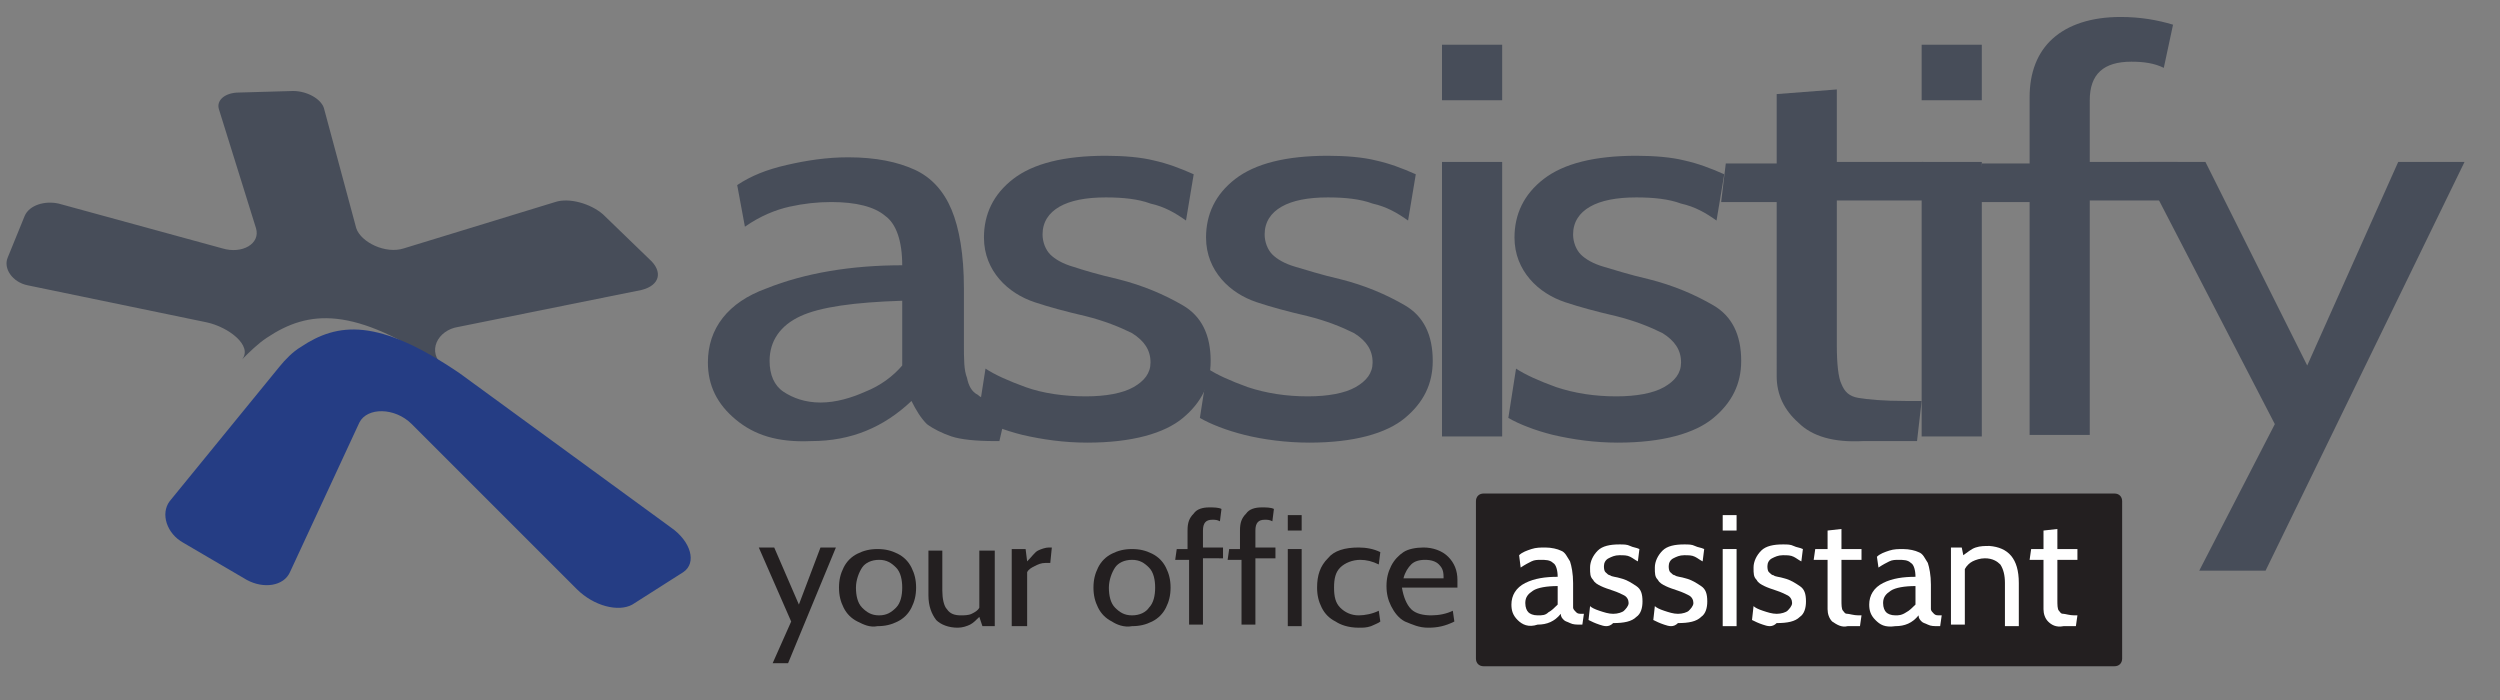 <?xml version="1.0" encoding="utf-8"?>
<!-- Generator: Adobe Illustrator 26.0.1, SVG Export Plug-In . SVG Version: 6.00 Build 0)  -->
<svg version="1.1" id="Layer_1" xmlns="http://www.w3.org/2000/svg" xmlns:xlink="http://www.w3.org/1999/xlink" x="0px" y="0px"
	 viewBox="0 0 162.1 45.4" style="enable-background:new 0 0 162.1 45.4;" xml:space="preserve">
<rect x="0" y="0" width="162.1" height="45.4" fill="#808080" stroke="none"/>
<style type="text/css">
	.st0{fill:#231F20;}
	.st1{fill:#474D59;}
	.st2{fill:#FFFFFF;}
	.st3{fill:#253D84;}
</style>
<g>
	<g>
		<path class="st0" d="M137.1,43.2H96.2c-0.3,0-0.5-0.2-0.5-0.5V32.5c0-0.3,0.2-0.5,0.5-0.5h40.9c0.3,0,0.5,0.2,0.5,0.5v10.2
			C137.6,43,137.4,43.2,137.1,43.2z"/>
	</g>
	<g>
		<g>
			<path class="st1" d="M47.7,27.2c-1.2-1-1.8-2.2-1.8-3.7c0-2.2,1.3-3.9,3.8-4.8c2.5-1,5.5-1.5,8.8-1.5c0-1.6-0.4-2.7-1.1-3.2
				c-0.7-0.6-1.9-0.9-3.5-0.9c-0.9,0-1.8,0.1-2.7,0.3c-0.9,0.2-1.9,0.6-2.9,1.3L47.8,12c0.9-0.6,1.9-1,3.2-1.3
				c1.3-0.3,2.6-0.5,4-0.5c1.8,0,3.2,0.3,4.3,0.8c1.1,0.5,1.9,1.4,2.4,2.6s0.8,2.9,0.8,5.1v3.6c0,1,0,1.7,0.2,2.2
				c0.1,0.5,0.3,0.9,0.7,1.1c0.3,0.3,0.9,0.4,1.6,0.4h0.4l-0.6,2.6h-0.3c-1.2,0-2.2-0.1-2.8-0.3s-1.2-0.5-1.6-0.8
				c-0.4-0.4-0.7-0.9-1-1.5c-1.8,1.7-3.9,2.6-6.5,2.6C50.4,28.7,48.9,28.2,47.7,27.2z M56.1,25.4c1-0.4,1.8-1,2.4-1.7v-4.2
				c-3.1,0.1-5.3,0.4-6.6,1c-1.3,0.6-2,1.6-2,2.9c0,0.9,0.3,1.6,0.9,2c0.6,0.4,1.4,0.7,2.4,0.7C54.2,26.1,55.2,25.8,56.1,25.4z"/>
			<path class="st1" d="M66.3,28.2c-1.2-0.3-2.2-0.7-2.9-1.1l0.5-3.2c0.6,0.4,1.5,0.8,2.6,1.2s2.5,0.6,3.9,0.6
				c1.3,0,2.4-0.2,3.1-0.6s1.1-0.9,1.1-1.6c0-0.8-0.4-1.4-1.2-1.9c-0.8-0.4-1.8-0.8-3-1.1c-1.3-0.3-2.4-0.6-3.3-0.9
				s-1.7-0.8-2.3-1.5c-0.6-0.7-1-1.6-1-2.7c0-1.5,0.6-2.8,1.9-3.8c1.3-1,3.3-1.5,6-1.5c1.2,0,2.3,0.1,3.1,0.3
				c0.9,0.2,1.7,0.5,2.6,0.9l-0.5,3c-0.7-0.5-1.4-0.9-2.3-1.1c-0.8-0.3-1.8-0.4-2.9-0.4c-1.3,0-2.3,0.2-3,0.6s-1.1,1-1.1,1.8
				c0,0.5,0.2,1,0.5,1.3s0.8,0.6,1.5,0.8c0.6,0.2,1.6,0.5,2.9,0.8c1.6,0.4,3,1,4.2,1.7c1.2,0.7,1.8,1.9,1.8,3.6
				c0,1.5-0.6,2.7-1.8,3.7c-1.2,1-3.3,1.6-6.2,1.6C69,28.7,67.6,28.5,66.3,28.2z"/>
			<path class="st1" d="M80.7,28.2c-1.2-0.3-2.2-0.7-2.9-1.1l0.5-3.2c0.6,0.4,1.5,0.8,2.6,1.2c1.2,0.4,2.5,0.6,3.9,0.6
				c1.3,0,2.4-0.2,3.1-0.6c0.7-0.4,1.1-0.9,1.1-1.6c0-0.8-0.4-1.4-1.2-1.9c-0.8-0.4-1.8-0.8-3-1.1c-1.3-0.3-2.4-0.6-3.3-0.9
				s-1.7-0.8-2.3-1.5c-0.6-0.7-1-1.6-1-2.7c0-1.5,0.6-2.8,1.9-3.8c1.3-1,3.3-1.5,6-1.5c1.2,0,2.3,0.1,3.1,0.3
				c0.9,0.2,1.7,0.5,2.6,0.9l-0.5,3c-0.7-0.5-1.4-0.9-2.3-1.1c-0.8-0.3-1.8-0.4-2.9-0.4c-1.3,0-2.3,0.2-3,0.6
				c-0.7,0.4-1.1,1-1.1,1.8c0,0.5,0.2,1,0.5,1.3s0.8,0.6,1.5,0.8s1.6,0.5,2.9,0.8c1.6,0.4,3,1,4.2,1.7c1.2,0.7,1.8,1.9,1.8,3.6
				c0,1.5-0.6,2.7-1.8,3.7s-3.3,1.6-6.2,1.6C83.4,28.7,81.9,28.5,80.7,28.2z"/>
			<path class="st1" d="M93.5,2.9h3.9v3.6h-3.9V2.9z M93.5,10.5h3.9v17.8h-3.9V10.5z"/>
			<path class="st1" d="M100.7,28.2c-1.2-0.3-2.2-0.7-2.9-1.1l0.5-3.2c0.6,0.4,1.5,0.8,2.6,1.2c1.2,0.4,2.5,0.6,3.9,0.6
				c1.3,0,2.4-0.2,3.1-0.6s1.1-0.9,1.1-1.6c0-0.8-0.4-1.4-1.2-1.9c-0.8-0.4-1.8-0.8-3-1.1c-1.3-0.3-2.4-0.6-3.3-0.9
				c-0.9-0.3-1.7-0.8-2.3-1.5c-0.6-0.7-1-1.6-1-2.7c0-1.5,0.6-2.8,1.9-3.8c1.3-1,3.3-1.5,6-1.5c1.2,0,2.3,0.1,3.1,0.3
				c0.9,0.2,1.7,0.5,2.6,0.9l-0.5,3c-0.7-0.5-1.4-0.9-2.3-1.1c-0.8-0.3-1.8-0.4-2.9-0.4c-1.3,0-2.3,0.2-3,0.6s-1.1,1-1.1,1.8
				c0,0.5,0.2,1,0.5,1.3c0.3,0.3,0.8,0.6,1.5,0.8s1.6,0.5,2.9,0.8c1.6,0.4,3,1,4.2,1.7c1.2,0.7,1.8,1.9,1.8,3.6
				c0,1.5-0.6,2.7-1.8,3.7c-1.2,1-3.3,1.6-6.2,1.6C103.4,28.7,102,28.5,100.7,28.2z"/>
			<path class="st1" d="M116.6,27.4c-0.9-0.8-1.4-1.8-1.4-3V13.1h-3.6l0.3-2.5h3.3V6.1l3.9-0.3v4.7h5.6v2.5h-5.6v9.4
				c0,1.2,0.1,2.1,0.3,2.5c0.2,0.5,0.5,0.8,1.1,0.9s1.6,0.2,3.1,0.2h1l-0.3,2.6h-3.5C118.9,28.7,117.5,28.3,116.6,27.4z"/>
			<path class="st1" d="M124.6,2.9h3.9v3.6h-3.9V2.9z M124.6,10.5h3.9v17.8h-3.9V10.5z"/>
			<path class="st1" d="M131.7,13.1H128l0.5-2.5h3.1V6.3c0-1.6,0.5-2.9,1.5-3.8c1-0.9,2.5-1.4,4.4-1.4c1.3,0,2.4,0.2,3.4,0.5
				l-0.6,2.8C139.7,4.1,139,4,138.2,4c-1.8,0-2.7,0.8-2.7,2.5v4h5.7v2.5h-5.7v15.2h-3.9V13.1z"/>
			<path class="st1" d="M147.5,27.5l-8.8-17h4.3l6.6,13.2l5.9-13.2h4.3l-12.9,26.5h-4.3L147.5,27.5z"/>
		</g>
		<g>
			<path class="st0" d="M51.3,40.3l-2.1-4.8h1l1.6,3.7l1.4-3.7h1L51.1,43h-1L51.3,40.3z"/>
			<path class="st0" d="M55.6,40.3c-0.4-0.2-0.7-0.5-0.9-0.9s-0.3-0.8-0.3-1.3s0.1-0.9,0.3-1.3c0.2-0.4,0.5-0.7,0.9-0.9
				s0.8-0.3,1.3-0.3c0.5,0,0.9,0.1,1.3,0.3c0.4,0.2,0.7,0.5,0.9,0.9c0.2,0.4,0.3,0.8,0.3,1.3s-0.1,0.9-0.3,1.3s-0.5,0.7-0.9,0.9
				c-0.4,0.2-0.8,0.3-1.3,0.3C56.4,40.7,56,40.5,55.6,40.3z M58.1,39.4c0.3-0.3,0.4-0.8,0.4-1.3s-0.1-1-0.4-1.3s-0.6-0.5-1.1-0.5
				s-0.9,0.2-1.1,0.5s-0.4,0.8-0.4,1.3s0.1,1,0.4,1.3c0.3,0.3,0.6,0.5,1.1,0.5S57.8,39.7,58.1,39.4z"/>
			<path class="st0" d="M64.5,35.6v5h-0.8L63.5,40c-0.2,0.2-0.4,0.4-0.6,0.5c-0.2,0.1-0.5,0.2-0.8,0.2c-0.6,0-1.1-0.2-1.4-0.5
				c-0.3-0.4-0.5-0.9-0.5-1.6v-2.9h0.9v2.6c0,0.5,0.1,1,0.3,1.2c0.2,0.3,0.5,0.4,0.9,0.4c0.2,0,0.5,0,0.7-0.1s0.4-0.2,0.5-0.4v-3.7
				H64.5z"/>
			<path class="st0" d="M65.7,35.6h0.8l0.1,0.8c0.3-0.3,0.5-0.6,0.7-0.7c0.2-0.1,0.5-0.2,0.7-0.2c0.1,0,0.2,0,0.2,0l-0.1,1
				c-0.1,0-0.2,0-0.3,0c-0.3,0-0.5,0.1-0.7,0.2c-0.2,0.1-0.4,0.2-0.5,0.4v3.5h-1V35.6z"/>
			<path class="st0" d="M72.1,40.3c-0.4-0.2-0.7-0.5-0.9-0.9s-0.3-0.8-0.3-1.3s0.1-0.9,0.3-1.3c0.2-0.4,0.5-0.7,0.9-0.9
				s0.8-0.3,1.3-0.3c0.5,0,0.9,0.1,1.3,0.3c0.4,0.2,0.7,0.5,0.9,0.9c0.2,0.4,0.3,0.8,0.3,1.3s-0.1,0.9-0.3,1.3s-0.5,0.7-0.9,0.9
				c-0.4,0.2-0.8,0.3-1.3,0.3C72.9,40.7,72.4,40.5,72.1,40.3z M74.5,39.4c0.3-0.3,0.4-0.8,0.4-1.3s-0.1-1-0.4-1.3s-0.6-0.5-1.1-0.5
				s-0.9,0.2-1.1,0.5s-0.4,0.8-0.4,1.3s0.1,1,0.4,1.3c0.3,0.3,0.6,0.5,1.1,0.5S74.3,39.7,74.5,39.4z"/>
			<path class="st0" d="M77.1,36.3h-0.9l0.1-0.7h0.7v-1.2c0-0.5,0.1-0.8,0.4-1.1c0.2-0.3,0.6-0.4,1-0.4c0.3,0,0.6,0,0.8,0.1
				l-0.1,0.8c-0.2-0.1-0.3-0.1-0.5-0.1c-0.4,0-0.6,0.2-0.6,0.7v1.1h1.3v0.7H78v4.3h-0.9V36.3z"/>
			<path class="st0" d="M80.5,36.3h-0.9l0.1-0.7h0.7v-1.2c0-0.5,0.1-0.8,0.4-1.1c0.2-0.3,0.6-0.4,1-0.4c0.3,0,0.6,0,0.8,0.1
				l-0.1,0.8c-0.2-0.1-0.3-0.1-0.5-0.1c-0.4,0-0.6,0.2-0.6,0.7v1.1h1.3v0.7h-1.3v4.3h-0.9V36.3z"/>
			<path class="st0" d="M83.5,33.4h0.9v1h-0.9V33.4z M83.5,35.6h0.9v5h-0.9V35.6z"/>
			<path class="st0" d="M86.6,40.3c-0.4-0.2-0.7-0.5-0.9-0.9c-0.2-0.4-0.3-0.8-0.3-1.3c0-0.8,0.2-1.4,0.7-1.9c0.4-0.5,1.1-0.7,2-0.7
				c0.5,0,1,0.1,1.4,0.3l-0.1,0.8c-0.4-0.2-0.8-0.3-1.2-0.3c-0.5,0-1,0.2-1.3,0.5c-0.3,0.3-0.4,0.7-0.4,1.3s0.1,1,0.4,1.3
				c0.3,0.3,0.7,0.5,1.2,0.5c0.4,0,0.9-0.1,1.3-0.3l0.1,0.7c-0.1,0.1-0.4,0.2-0.6,0.3c-0.3,0.1-0.5,0.1-0.8,0.1
				C87.4,40.7,86.9,40.5,86.6,40.3z"/>
			<path class="st0" d="M91.1,40.3c-0.4-0.2-0.7-0.6-0.9-1c-0.2-0.4-0.3-0.8-0.3-1.3c0-0.5,0.1-0.9,0.3-1.3c0.2-0.4,0.5-0.7,0.8-0.9
				s0.8-0.3,1.3-0.3c0.6,0,1.2,0.2,1.6,0.6c0.4,0.4,0.6,0.9,0.6,1.5c0,0.2,0,0.3,0,0.5h-3.6c0.1,0.6,0.3,1.1,0.6,1.4
				c0.3,0.3,0.8,0.4,1.3,0.4c0.5,0,1-0.1,1.4-0.3l0.1,0.7c-0.6,0.3-1.1,0.4-1.7,0.4C92,40.7,91.6,40.5,91.1,40.3z M93.6,37.4
				c0-0.4-0.1-0.6-0.3-0.8c-0.2-0.2-0.5-0.3-0.9-0.3c-0.4,0-0.7,0.1-0.9,0.3c-0.2,0.2-0.4,0.5-0.5,0.9H93.6z"/>
			<path class="st2" d="M98.4,40.2c-0.3-0.3-0.4-0.6-0.4-1c0-0.6,0.3-1.1,0.9-1.4c0.6-0.3,1.3-0.4,2.1-0.4c0-0.4-0.1-0.8-0.3-0.9
				c-0.2-0.2-0.5-0.2-0.8-0.2c-0.2,0-0.4,0-0.6,0.1c-0.2,0.1-0.4,0.2-0.7,0.4L98.5,36c0.2-0.2,0.5-0.3,0.8-0.4
				c0.3-0.1,0.6-0.1,0.9-0.1c0.4,0,0.8,0.1,1,0.2c0.3,0.1,0.4,0.4,0.6,0.7c0.1,0.3,0.2,0.8,0.2,1.4v1c0,0.3,0,0.5,0,0.6
				c0,0.1,0.1,0.2,0.2,0.3c0.1,0.1,0.2,0.1,0.4,0.1h0.1l-0.1,0.7h-0.1c-0.3,0-0.5,0-0.7-0.1c-0.2-0.1-0.3-0.1-0.4-0.2
				s-0.2-0.2-0.2-0.4c-0.4,0.5-0.9,0.7-1.5,0.7C99.1,40.7,98.7,40.5,98.4,40.2z M100.4,39.7c0.2-0.1,0.4-0.3,0.6-0.5v-1.2
				c-0.7,0-1.3,0.1-1.6,0.3c-0.3,0.2-0.5,0.4-0.5,0.8c0,0.3,0.1,0.5,0.2,0.6c0.1,0.1,0.3,0.2,0.6,0.2
				C100,39.9,100.2,39.9,100.4,39.7z"/>
			<path class="st2" d="M103.7,40.5c-0.3-0.1-0.5-0.2-0.7-0.3l0.1-0.9c0.1,0.1,0.3,0.2,0.6,0.3c0.3,0.1,0.6,0.2,0.9,0.2
				c0.3,0,0.6-0.1,0.7-0.2s0.3-0.3,0.3-0.5c0-0.2-0.1-0.4-0.3-0.5s-0.4-0.2-0.7-0.3c-0.3-0.1-0.6-0.2-0.8-0.3s-0.4-0.2-0.5-0.4
				c-0.2-0.2-0.2-0.4-0.2-0.8c0-0.4,0.2-0.8,0.5-1.1s0.8-0.4,1.4-0.4c0.3,0,0.5,0,0.7,0.1c0.2,0.1,0.4,0.1,0.6,0.2l-0.1,0.8
				c-0.2-0.1-0.3-0.2-0.5-0.3c-0.2-0.1-0.4-0.1-0.7-0.1c-0.3,0-0.5,0.1-0.7,0.2c-0.2,0.1-0.3,0.3-0.3,0.5c0,0.1,0,0.3,0.1,0.4
				c0.1,0.1,0.2,0.2,0.3,0.2c0.1,0.1,0.4,0.1,0.7,0.2c0.4,0.1,0.7,0.3,1,0.5c0.3,0.2,0.4,0.5,0.4,1c0,0.4-0.1,0.8-0.4,1
				c-0.3,0.3-0.8,0.4-1.5,0.4C104.3,40.7,104,40.6,103.7,40.5z"/>
			<path class="st2" d="M107.9,40.5c-0.3-0.1-0.5-0.2-0.7-0.3l0.1-0.9c0.1,0.1,0.3,0.2,0.6,0.3c0.3,0.1,0.6,0.2,0.9,0.2
				c0.3,0,0.6-0.1,0.7-0.2s0.3-0.3,0.3-0.5c0-0.2-0.1-0.4-0.3-0.5s-0.4-0.2-0.7-0.3c-0.3-0.1-0.6-0.2-0.8-0.3s-0.4-0.2-0.5-0.4
				c-0.2-0.2-0.2-0.4-0.2-0.8c0-0.4,0.2-0.8,0.5-1.1s0.8-0.4,1.4-0.4c0.3,0,0.5,0,0.7,0.1c0.2,0.1,0.4,0.1,0.6,0.2l-0.1,0.8
				c-0.2-0.1-0.3-0.2-0.5-0.3c-0.2-0.1-0.4-0.1-0.7-0.1c-0.3,0-0.5,0.1-0.7,0.2c-0.2,0.1-0.3,0.3-0.3,0.5c0,0.1,0,0.3,0.1,0.4
				c0.1,0.1,0.2,0.2,0.3,0.2c0.1,0.1,0.4,0.1,0.7,0.2c0.4,0.1,0.7,0.3,1,0.5c0.3,0.2,0.4,0.5,0.4,1c0,0.4-0.1,0.8-0.4,1
				c-0.3,0.3-0.8,0.4-1.5,0.4C108.5,40.7,108.2,40.6,107.9,40.5z"/>
			<path class="st2" d="M111.7,33.4h0.9v1h-0.9V33.4z M111.7,35.6h0.9v5h-0.9V35.6z"/>
			<path class="st2" d="M114.3,40.5c-0.3-0.1-0.5-0.2-0.7-0.3l0.1-0.9c0.1,0.1,0.3,0.2,0.6,0.3c0.3,0.1,0.6,0.2,0.9,0.2
				c0.3,0,0.6-0.1,0.7-0.2s0.3-0.3,0.3-0.5c0-0.2-0.1-0.4-0.3-0.5s-0.4-0.2-0.7-0.3c-0.3-0.1-0.6-0.2-0.8-0.3s-0.4-0.2-0.5-0.4
				c-0.2-0.2-0.2-0.4-0.2-0.8c0-0.4,0.2-0.8,0.5-1.1s0.8-0.4,1.4-0.4c0.3,0,0.5,0,0.7,0.1c0.2,0.1,0.4,0.1,0.6,0.2l-0.1,0.8
				c-0.2-0.1-0.3-0.2-0.5-0.3c-0.2-0.1-0.4-0.1-0.7-0.1c-0.3,0-0.5,0.1-0.7,0.2c-0.2,0.1-0.3,0.3-0.3,0.5c0,0.1,0,0.3,0.1,0.4
				c0.1,0.1,0.2,0.2,0.3,0.2c0.1,0.1,0.4,0.1,0.7,0.2c0.4,0.1,0.7,0.3,1,0.5c0.3,0.2,0.4,0.5,0.4,1c0,0.4-0.1,0.8-0.4,1
				c-0.3,0.3-0.8,0.4-1.5,0.4C114.9,40.7,114.6,40.6,114.3,40.5z"/>
			<path class="st2" d="M118.8,40.3c-0.2-0.2-0.3-0.5-0.3-0.8v-3.2h-0.9l0.1-0.7h0.8v-1.2l0.9-0.1v1.3h1.3v0.7h-1.3v2.6
				c0,0.3,0,0.6,0.1,0.7s0.1,0.2,0.3,0.2c0.1,0,0.4,0.1,0.7,0.1h0.2l-0.1,0.7h-0.8C119.4,40.7,119.1,40.5,118.8,40.3z"/>
			<path class="st2" d="M121.6,40.2c-0.3-0.3-0.4-0.6-0.4-1c0-0.6,0.3-1.1,0.9-1.4c0.6-0.3,1.3-0.4,2.1-0.4c0-0.4-0.1-0.8-0.3-0.9
				c-0.2-0.2-0.5-0.2-0.8-0.2c-0.2,0-0.4,0-0.6,0.1c-0.2,0.1-0.4,0.2-0.7,0.4l-0.1-0.7c0.2-0.2,0.5-0.3,0.8-0.4
				c0.3-0.1,0.6-0.1,0.9-0.1c0.4,0,0.8,0.1,1,0.2c0.3,0.1,0.4,0.4,0.6,0.7c0.1,0.3,0.2,0.8,0.2,1.4v1c0,0.3,0,0.5,0,0.6
				c0,0.1,0.1,0.2,0.2,0.3c0.1,0.1,0.2,0.1,0.4,0.1h0.1l-0.1,0.7h-0.1c-0.3,0-0.5,0-0.7-0.1c-0.2-0.1-0.3-0.1-0.4-0.2
				s-0.2-0.2-0.2-0.4c-0.4,0.5-0.9,0.7-1.5,0.7C122.2,40.7,121.9,40.5,121.6,40.2z M123.6,39.7c0.2-0.1,0.4-0.3,0.6-0.5v-1.2
				c-0.7,0-1.3,0.1-1.6,0.3c-0.3,0.2-0.5,0.4-0.5,0.8c0,0.3,0.1,0.5,0.2,0.6c0.1,0.1,0.3,0.2,0.6,0.2
				C123.1,39.9,123.3,39.9,123.6,39.7z"/>
			<path class="st2" d="M130.9,37.8v2.8H130v-2.8c0-0.5-0.1-0.9-0.3-1.2c-0.2-0.2-0.5-0.4-1-0.4c-0.3,0-0.6,0.1-0.8,0.2
				c-0.2,0.1-0.4,0.3-0.5,0.5v3.6h-0.9v-5h0.7l0.1,0.5c0.3-0.2,0.5-0.4,0.8-0.5c0.3-0.1,0.6-0.1,0.9-0.1
				C130.2,35.5,130.9,36.2,130.9,37.8z"/>
			<path class="st2" d="M132.8,40.3c-0.2-0.2-0.3-0.5-0.3-0.8v-3.2h-0.9l0.1-0.7h0.8v-1.2l0.9-0.1v1.3h1.3v0.7h-1.3v2.6
				c0,0.3,0,0.6,0.1,0.7s0.1,0.2,0.3,0.2c0.1,0,0.4,0.1,0.7,0.1h0.2l-0.1,0.7h-0.8C133.3,40.7,133,40.5,132.8,40.3z"/>
		</g>
	</g>
	<g>
		<g>
			<path class="st1" d="M42.1,16.8l-3-2.9c-0.8-0.7-2.2-1.1-3.1-0.8l-9.8,3c-1.2,0.4-2.8-0.4-3.1-1.3L21,7c-0.2-0.6-1.1-1.1-2-1.1
				L15.5,6c-0.9,0-1.5,0.5-1.3,1.1l2.4,7.7c0.3,1-0.9,1.7-2.2,1.3L3.8,13.2C2.9,13,1.9,13.3,1.6,14l-1.1,2.7
				c-0.3,0.7,0.3,1.6,1.3,1.8l11.6,2.4c1.4,0.3,3,1.5,2.3,2.4c0.5-0.5,1-1,1.6-1.4c2.7-1.8,5.6-2.1,11.5,1.9c-1.2-1-0.4-2.4,0.9-2.6
				l11.9-2.4C42.8,18.5,43,17.6,42.1,16.8z"/>
		</g>
		<g>
			<path class="st3" d="M29.8,24.2C29.8,24.2,29.8,24.2,29.8,24.2c-5.3-3.6-7.9-3.3-10.3-1.7c-0.5,0.3-1,0.8-1.4,1.3c0,0,0,0,0,0
				l-7.1,8.7c-0.6,0.8-0.2,2.1,0.9,2.7l4.1,2.4c1.1,0.6,2.4,0.4,2.8-0.5l4.5-9.7c0.5-1,2.3-1,3.4,0.1l10.7,10.7
				c1.1,1.1,2.7,1.5,3.6,1l3.3-2.1c0.9-0.6,0.5-2-0.8-2.9L29.8,24.2z"/>
		</g>
	</g>
</g>
</svg>

